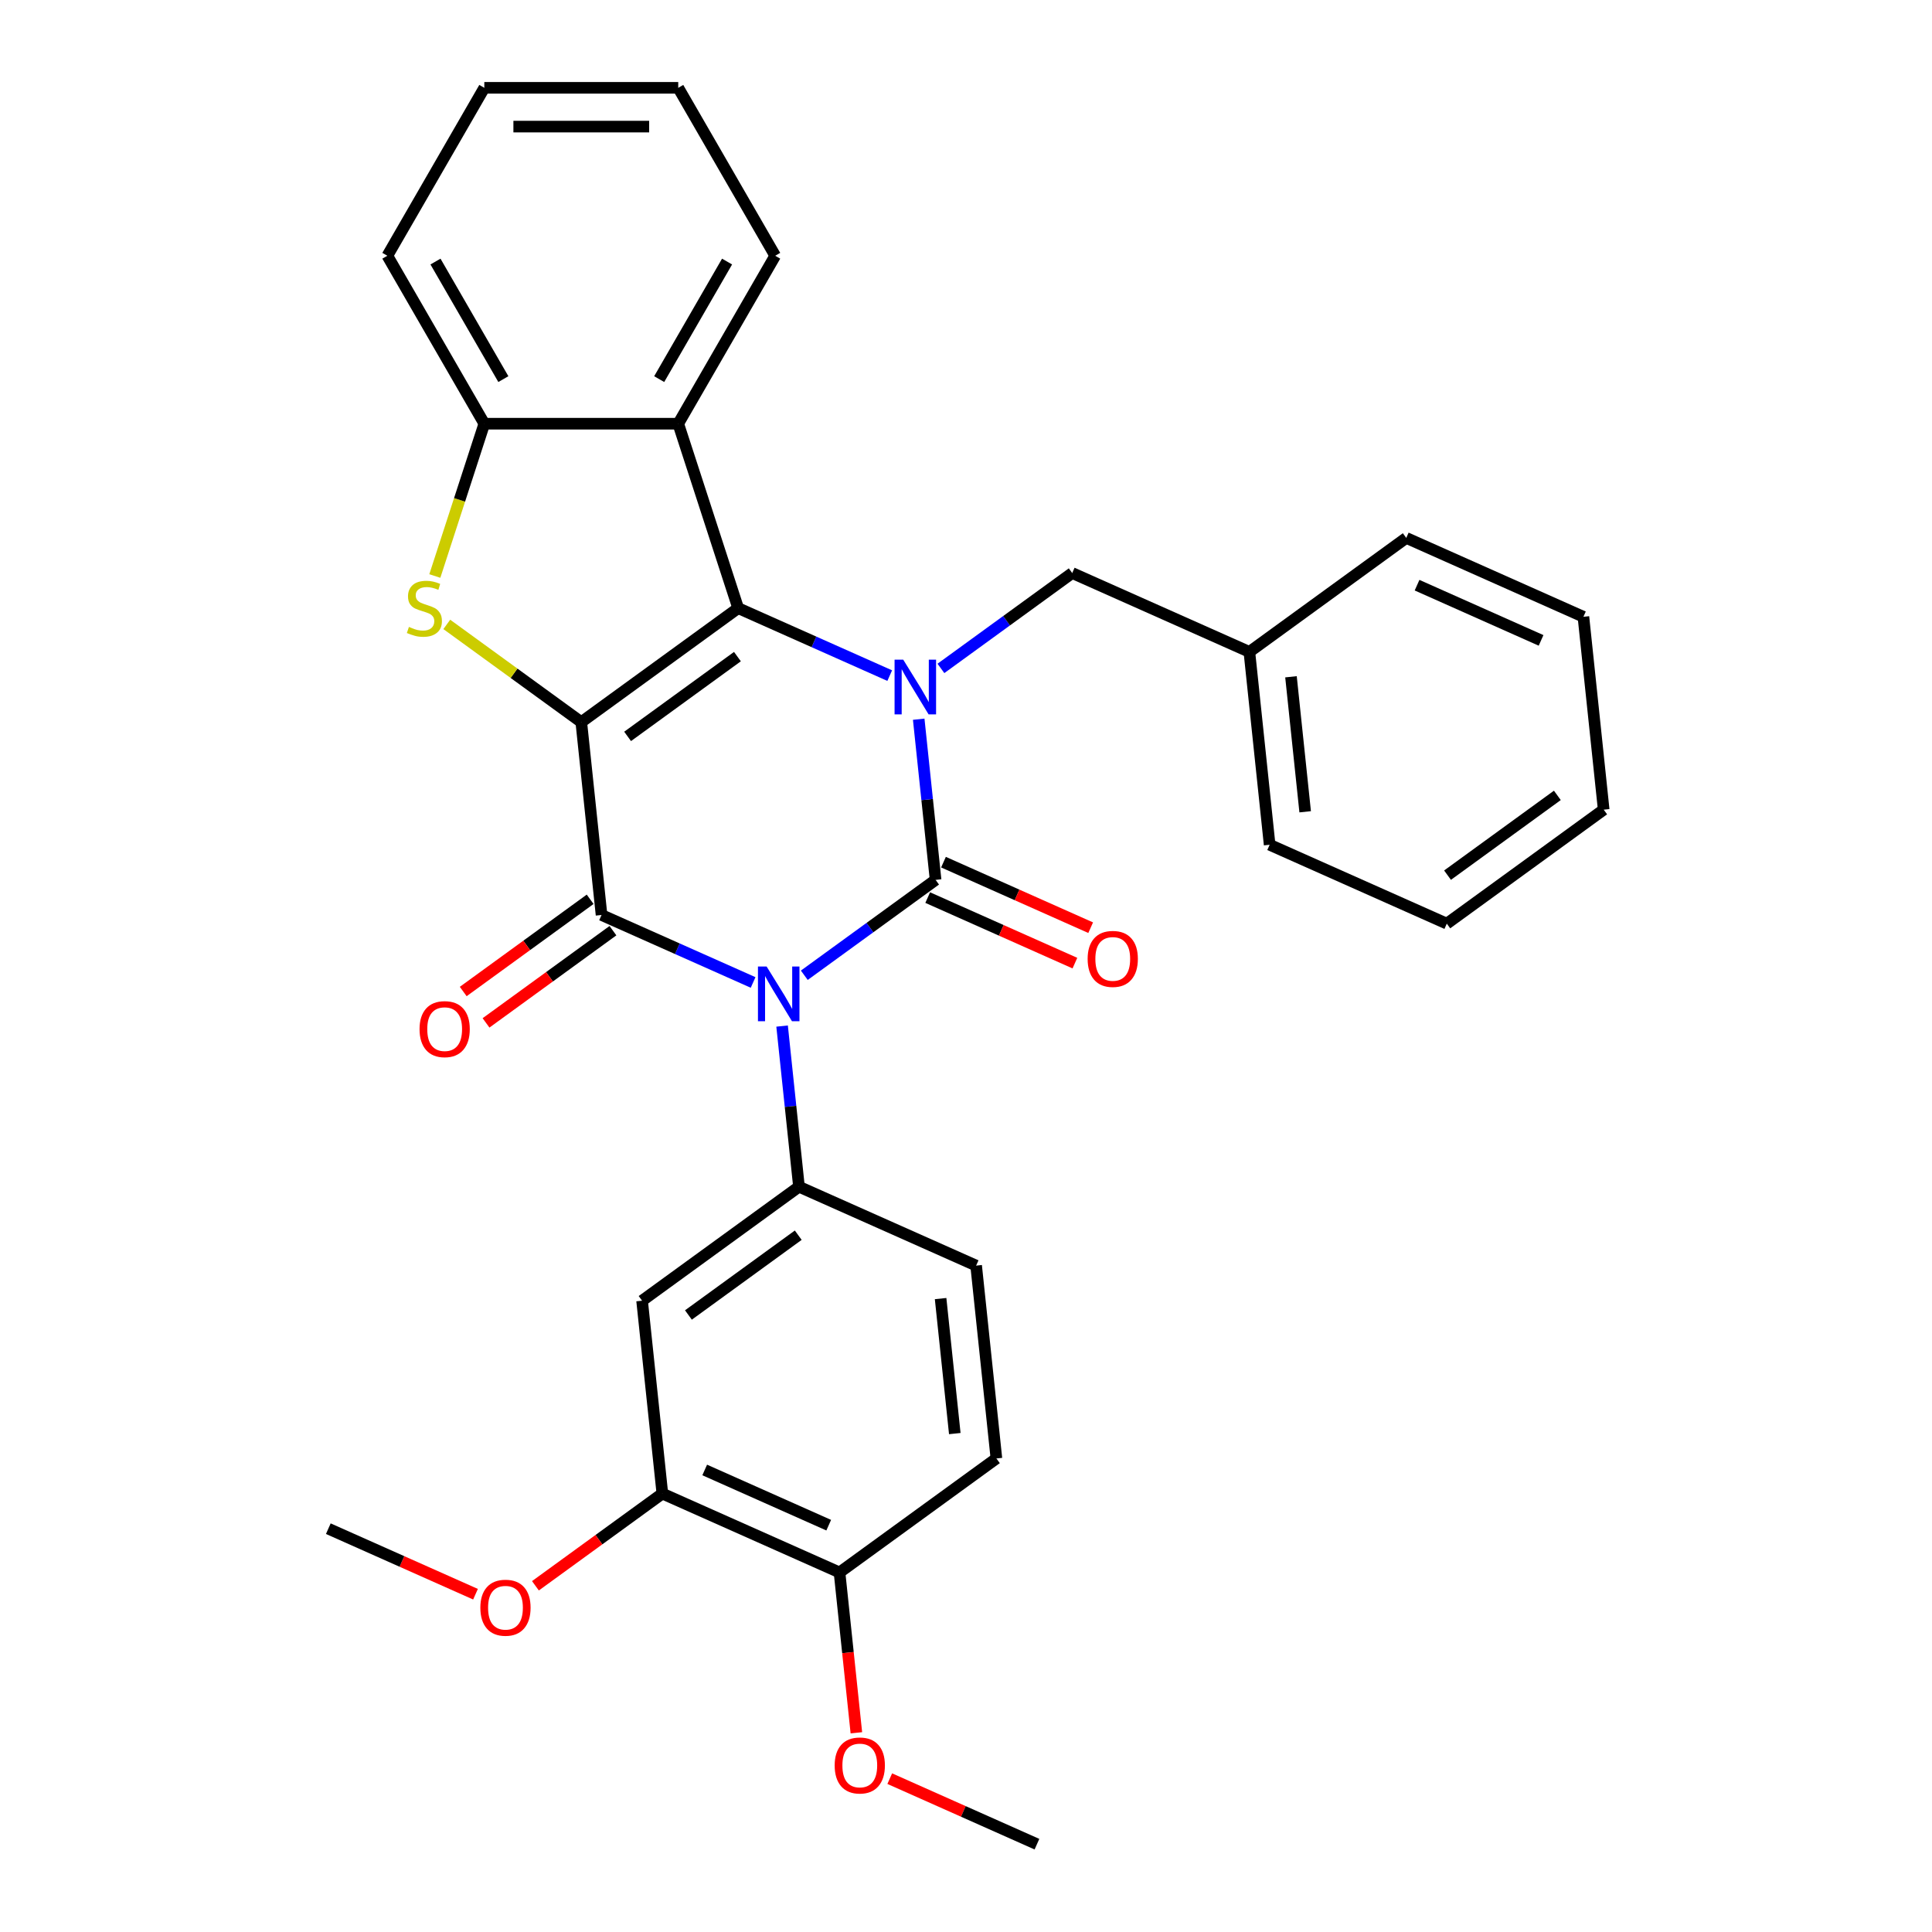<?xml version='1.0' encoding='iso-8859-1'?>
<svg version='1.1' baseProfile='full'
              xmlns='http://www.w3.org/2000/svg'
                      xmlns:rdkit='http://www.rdkit.org/xml'
                      xmlns:xlink='http://www.w3.org/1999/xlink'
                  xml:space='preserve'
width='1000px' height='1000px' viewBox='0 0 1000 1000'>
<!-- END OF HEADER -->
<rect style='opacity:1.0;fill:#FFFFFF;stroke:none' width='1000' height='1000' x='0' y='0'> </rect>
<path class='bond-3' d='M 300.868,373.769 L 382.073,314.771' style='fill:none;fill-rule:evenodd;stroke:#000000;stroke-width:6px;stroke-linecap:butt;stroke-linejoin:miter;stroke-opacity:1' />
<path class='bond-3' d='M 324.849,381.16 L 381.692,339.861' style='fill:none;fill-rule:evenodd;stroke:#000000;stroke-width:6px;stroke-linecap:butt;stroke-linejoin:miter;stroke-opacity:1' />
<path class='bond-4' d='M 300.868,373.769 L 311.36,473.594' style='fill:none;fill-rule:evenodd;stroke:#000000;stroke-width:6px;stroke-linecap:butt;stroke-linejoin:miter;stroke-opacity:1' />
<path class='bond-5' d='M 300.868,373.769 L 266.061,348.48' style='fill:none;fill-rule:evenodd;stroke:#000000;stroke-width:6px;stroke-linecap:butt;stroke-linejoin:miter;stroke-opacity:1' />
<path class='bond-5' d='M 266.061,348.48 L 231.253,323.191' style='fill:none;fill-rule:evenodd;stroke:#CCCC00;stroke-width:6px;stroke-linecap:butt;stroke-linejoin:miter;stroke-opacity:1' />
<path class='bond-0' d='M 389.808,508.521 L 350.584,491.058' style='fill:none;fill-rule:evenodd;stroke:#0000FF;stroke-width:6px;stroke-linecap:butt;stroke-linejoin:miter;stroke-opacity:1' />
<path class='bond-0' d='M 350.584,491.058 L 311.36,473.594' style='fill:none;fill-rule:evenodd;stroke:#000000;stroke-width:6px;stroke-linecap:butt;stroke-linejoin:miter;stroke-opacity:1' />
<path class='bond-1' d='M 416.307,504.794 L 450.284,480.108' style='fill:none;fill-rule:evenodd;stroke:#0000FF;stroke-width:6px;stroke-linecap:butt;stroke-linejoin:miter;stroke-opacity:1' />
<path class='bond-1' d='M 450.284,480.108 L 484.262,455.421' style='fill:none;fill-rule:evenodd;stroke:#000000;stroke-width:6px;stroke-linecap:butt;stroke-linejoin:miter;stroke-opacity:1' />
<path class='bond-6' d='M 404.809,531.09 L 409.179,572.667' style='fill:none;fill-rule:evenodd;stroke:#0000FF;stroke-width:6px;stroke-linecap:butt;stroke-linejoin:miter;stroke-opacity:1' />
<path class='bond-6' d='M 409.179,572.667 L 413.549,614.245' style='fill:none;fill-rule:evenodd;stroke:#000000;stroke-width:6px;stroke-linecap:butt;stroke-linejoin:miter;stroke-opacity:1' />
<path class='bond-11' d='M 480.179,464.591 L 518.273,481.552' style='fill:none;fill-rule:evenodd;stroke:#000000;stroke-width:6px;stroke-linecap:butt;stroke-linejoin:miter;stroke-opacity:1' />
<path class='bond-11' d='M 518.273,481.552 L 556.367,498.512' style='fill:none;fill-rule:evenodd;stroke:#FF0000;stroke-width:6px;stroke-linecap:butt;stroke-linejoin:miter;stroke-opacity:1' />
<path class='bond-11' d='M 488.345,446.252 L 526.438,463.212' style='fill:none;fill-rule:evenodd;stroke:#000000;stroke-width:6px;stroke-linecap:butt;stroke-linejoin:miter;stroke-opacity:1' />
<path class='bond-11' d='M 526.438,463.212 L 564.532,480.173' style='fill:none;fill-rule:evenodd;stroke:#FF0000;stroke-width:6px;stroke-linecap:butt;stroke-linejoin:miter;stroke-opacity:1' />
<path class='bond-32' d='M 484.262,455.421 L 479.892,413.844' style='fill:none;fill-rule:evenodd;stroke:#000000;stroke-width:6px;stroke-linecap:butt;stroke-linejoin:miter;stroke-opacity:1' />
<path class='bond-32' d='M 479.892,413.844 L 475.522,372.266' style='fill:none;fill-rule:evenodd;stroke:#0000FF;stroke-width:6px;stroke-linecap:butt;stroke-linejoin:miter;stroke-opacity:1' />
<path class='bond-2' d='M 460.521,349.698 L 421.297,332.234' style='fill:none;fill-rule:evenodd;stroke:#0000FF;stroke-width:6px;stroke-linecap:butt;stroke-linejoin:miter;stroke-opacity:1' />
<path class='bond-2' d='M 421.297,332.234 L 382.073,314.771' style='fill:none;fill-rule:evenodd;stroke:#000000;stroke-width:6px;stroke-linecap:butt;stroke-linejoin:miter;stroke-opacity:1' />
<path class='bond-10' d='M 487.019,345.97 L 520.997,321.284' style='fill:none;fill-rule:evenodd;stroke:#0000FF;stroke-width:6px;stroke-linecap:butt;stroke-linejoin:miter;stroke-opacity:1' />
<path class='bond-10' d='M 520.997,321.284 L 554.975,296.598' style='fill:none;fill-rule:evenodd;stroke:#000000;stroke-width:6px;stroke-linecap:butt;stroke-linejoin:miter;stroke-opacity:1' />
<path class='bond-7' d='M 382.073,314.771 L 351.056,219.309' style='fill:none;fill-rule:evenodd;stroke:#000000;stroke-width:6px;stroke-linecap:butt;stroke-linejoin:miter;stroke-opacity:1' />
<path class='bond-13' d='M 305.46,465.474 L 272.613,489.339' style='fill:none;fill-rule:evenodd;stroke:#000000;stroke-width:6px;stroke-linecap:butt;stroke-linejoin:miter;stroke-opacity:1' />
<path class='bond-13' d='M 272.613,489.339 L 239.765,513.204' style='fill:none;fill-rule:evenodd;stroke:#FF0000;stroke-width:6px;stroke-linecap:butt;stroke-linejoin:miter;stroke-opacity:1' />
<path class='bond-13' d='M 317.26,481.715 L 284.412,505.58' style='fill:none;fill-rule:evenodd;stroke:#000000;stroke-width:6px;stroke-linecap:butt;stroke-linejoin:miter;stroke-opacity:1' />
<path class='bond-13' d='M 284.412,505.58 L 251.565,529.445' style='fill:none;fill-rule:evenodd;stroke:#FF0000;stroke-width:6px;stroke-linecap:butt;stroke-linejoin:miter;stroke-opacity:1' />
<path class='bond-8' d='M 225.067,298.141 L 237.874,258.725' style='fill:none;fill-rule:evenodd;stroke:#CCCC00;stroke-width:6px;stroke-linecap:butt;stroke-linejoin:miter;stroke-opacity:1' />
<path class='bond-8' d='M 237.874,258.725 L 250.681,219.309' style='fill:none;fill-rule:evenodd;stroke:#000000;stroke-width:6px;stroke-linecap:butt;stroke-linejoin:miter;stroke-opacity:1' />
<path class='bond-9' d='M 413.549,614.245 L 332.344,673.244' style='fill:none;fill-rule:evenodd;stroke:#000000;stroke-width:6px;stroke-linecap:butt;stroke-linejoin:miter;stroke-opacity:1' />
<path class='bond-9' d='M 413.168,639.336 L 356.325,680.635' style='fill:none;fill-rule:evenodd;stroke:#000000;stroke-width:6px;stroke-linecap:butt;stroke-linejoin:miter;stroke-opacity:1' />
<path class='bond-14' d='M 413.549,614.245 L 505.246,655.071' style='fill:none;fill-rule:evenodd;stroke:#000000;stroke-width:6px;stroke-linecap:butt;stroke-linejoin:miter;stroke-opacity:1' />
<path class='bond-19' d='M 351.056,219.309 L 401.243,132.382' style='fill:none;fill-rule:evenodd;stroke:#000000;stroke-width:6px;stroke-linecap:butt;stroke-linejoin:miter;stroke-opacity:1' />
<path class='bond-19' d='M 341.198,196.232 L 376.33,135.383' style='fill:none;fill-rule:evenodd;stroke:#000000;stroke-width:6px;stroke-linecap:butt;stroke-linejoin:miter;stroke-opacity:1' />
<path class='bond-31' d='M 351.056,219.309 L 250.681,219.309' style='fill:none;fill-rule:evenodd;stroke:#000000;stroke-width:6px;stroke-linecap:butt;stroke-linejoin:miter;stroke-opacity:1' />
<path class='bond-21' d='M 250.681,219.309 L 200.494,132.382' style='fill:none;fill-rule:evenodd;stroke:#000000;stroke-width:6px;stroke-linecap:butt;stroke-linejoin:miter;stroke-opacity:1' />
<path class='bond-21' d='M 260.538,196.232 L 225.407,135.383' style='fill:none;fill-rule:evenodd;stroke:#000000;stroke-width:6px;stroke-linecap:butt;stroke-linejoin:miter;stroke-opacity:1' />
<path class='bond-12' d='M 332.344,673.244 L 342.836,773.069' style='fill:none;fill-rule:evenodd;stroke:#000000;stroke-width:6px;stroke-linecap:butt;stroke-linejoin:miter;stroke-opacity:1' />
<path class='bond-17' d='M 554.975,296.598 L 646.672,337.424' style='fill:none;fill-rule:evenodd;stroke:#000000;stroke-width:6px;stroke-linecap:butt;stroke-linejoin:miter;stroke-opacity:1' />
<path class='bond-18' d='M 342.836,773.069 L 309.989,796.934' style='fill:none;fill-rule:evenodd;stroke:#000000;stroke-width:6px;stroke-linecap:butt;stroke-linejoin:miter;stroke-opacity:1' />
<path class='bond-18' d='M 309.989,796.934 L 277.141,820.799' style='fill:none;fill-rule:evenodd;stroke:#FF0000;stroke-width:6px;stroke-linecap:butt;stroke-linejoin:miter;stroke-opacity:1' />
<path class='bond-34' d='M 342.836,773.069 L 434.533,813.895' style='fill:none;fill-rule:evenodd;stroke:#000000;stroke-width:6px;stroke-linecap:butt;stroke-linejoin:miter;stroke-opacity:1' />
<path class='bond-34' d='M 364.756,760.853 L 428.944,789.431' style='fill:none;fill-rule:evenodd;stroke:#000000;stroke-width:6px;stroke-linecap:butt;stroke-linejoin:miter;stroke-opacity:1' />
<path class='bond-16' d='M 505.246,655.071 L 515.738,754.896' style='fill:none;fill-rule:evenodd;stroke:#000000;stroke-width:6px;stroke-linecap:butt;stroke-linejoin:miter;stroke-opacity:1' />
<path class='bond-16' d='M 486.855,672.143 L 494.199,742.021' style='fill:none;fill-rule:evenodd;stroke:#000000;stroke-width:6px;stroke-linecap:butt;stroke-linejoin:miter;stroke-opacity:1' />
<path class='bond-15' d='M 434.533,813.895 L 515.738,754.896' style='fill:none;fill-rule:evenodd;stroke:#000000;stroke-width:6px;stroke-linecap:butt;stroke-linejoin:miter;stroke-opacity:1' />
<path class='bond-20' d='M 434.533,813.895 L 438.895,855.392' style='fill:none;fill-rule:evenodd;stroke:#000000;stroke-width:6px;stroke-linecap:butt;stroke-linejoin:miter;stroke-opacity:1' />
<path class='bond-20' d='M 438.895,855.392 L 443.256,896.89' style='fill:none;fill-rule:evenodd;stroke:#FF0000;stroke-width:6px;stroke-linecap:butt;stroke-linejoin:miter;stroke-opacity:1' />
<path class='bond-22' d='M 646.672,337.424 L 657.164,437.249' style='fill:none;fill-rule:evenodd;stroke:#000000;stroke-width:6px;stroke-linecap:butt;stroke-linejoin:miter;stroke-opacity:1' />
<path class='bond-22' d='M 668.21,350.299 L 675.555,420.177' style='fill:none;fill-rule:evenodd;stroke:#000000;stroke-width:6px;stroke-linecap:butt;stroke-linejoin:miter;stroke-opacity:1' />
<path class='bond-23' d='M 646.672,337.424 L 727.876,278.425' style='fill:none;fill-rule:evenodd;stroke:#000000;stroke-width:6px;stroke-linecap:butt;stroke-linejoin:miter;stroke-opacity:1' />
<path class='bond-24' d='M 246.122,825.162 L 208.028,808.202' style='fill:none;fill-rule:evenodd;stroke:#FF0000;stroke-width:6px;stroke-linecap:butt;stroke-linejoin:miter;stroke-opacity:1' />
<path class='bond-24' d='M 208.028,808.202 L 169.935,791.241' style='fill:none;fill-rule:evenodd;stroke:#000000;stroke-width:6px;stroke-linecap:butt;stroke-linejoin:miter;stroke-opacity:1' />
<path class='bond-26' d='M 401.243,132.382 L 351.056,45.455' style='fill:none;fill-rule:evenodd;stroke:#000000;stroke-width:6px;stroke-linecap:butt;stroke-linejoin:miter;stroke-opacity:1' />
<path class='bond-25' d='M 460.535,920.625 L 498.628,937.585' style='fill:none;fill-rule:evenodd;stroke:#FF0000;stroke-width:6px;stroke-linecap:butt;stroke-linejoin:miter;stroke-opacity:1' />
<path class='bond-25' d='M 498.628,937.585 L 536.722,954.545' style='fill:none;fill-rule:evenodd;stroke:#000000;stroke-width:6px;stroke-linecap:butt;stroke-linejoin:miter;stroke-opacity:1' />
<path class='bond-27' d='M 200.494,132.382 L 250.681,45.455' style='fill:none;fill-rule:evenodd;stroke:#000000;stroke-width:6px;stroke-linecap:butt;stroke-linejoin:miter;stroke-opacity:1' />
<path class='bond-29' d='M 657.164,437.249 L 748.86,478.075' style='fill:none;fill-rule:evenodd;stroke:#000000;stroke-width:6px;stroke-linecap:butt;stroke-linejoin:miter;stroke-opacity:1' />
<path class='bond-28' d='M 727.876,278.425 L 819.573,319.251' style='fill:none;fill-rule:evenodd;stroke:#000000;stroke-width:6px;stroke-linecap:butt;stroke-linejoin:miter;stroke-opacity:1' />
<path class='bond-28' d='M 733.466,302.888 L 797.654,331.467' style='fill:none;fill-rule:evenodd;stroke:#000000;stroke-width:6px;stroke-linecap:butt;stroke-linejoin:miter;stroke-opacity:1' />
<path class='bond-33' d='M 351.056,45.455 L 250.681,45.455' style='fill:none;fill-rule:evenodd;stroke:#000000;stroke-width:6px;stroke-linecap:butt;stroke-linejoin:miter;stroke-opacity:1' />
<path class='bond-33' d='M 335.999,65.529 L 265.737,65.529' style='fill:none;fill-rule:evenodd;stroke:#000000;stroke-width:6px;stroke-linecap:butt;stroke-linejoin:miter;stroke-opacity:1' />
<path class='bond-30' d='M 819.573,319.251 L 830.065,419.076' style='fill:none;fill-rule:evenodd;stroke:#000000;stroke-width:6px;stroke-linecap:butt;stroke-linejoin:miter;stroke-opacity:1' />
<path class='bond-35' d='M 748.86,478.075 L 830.065,419.076' style='fill:none;fill-rule:evenodd;stroke:#000000;stroke-width:6px;stroke-linecap:butt;stroke-linejoin:miter;stroke-opacity:1' />
<path class='bond-35' d='M 749.241,452.984 L 806.085,411.685' style='fill:none;fill-rule:evenodd;stroke:#000000;stroke-width:6px;stroke-linecap:butt;stroke-linejoin:miter;stroke-opacity:1' />
<path  class='atom-1' d='M 396.797 500.26
L 406.077 515.26
Q 406.997 516.74, 408.477 519.42
Q 409.957 522.1, 410.037 522.26
L 410.037 500.26
L 413.797 500.26
L 413.797 528.58
L 409.917 528.58
L 399.957 512.18
Q 398.797 510.26, 397.557 508.06
Q 396.357 505.86, 395.997 505.18
L 395.997 528.58
L 392.317 528.58
L 392.317 500.26
L 396.797 500.26
' fill='#0000FF'/>
<path  class='atom-3' d='M 467.51 341.437
L 476.79 356.437
Q 477.71 357.917, 479.19 360.597
Q 480.67 363.277, 480.75 363.437
L 480.75 341.437
L 484.51 341.437
L 484.51 369.757
L 480.63 369.757
L 470.67 353.357
Q 469.51 351.437, 468.27 349.237
Q 467.07 347.037, 466.71 346.357
L 466.71 369.757
L 463.03 369.757
L 463.03 341.437
L 467.51 341.437
' fill='#0000FF'/>
<path  class='atom-6' d='M 211.664 324.491
Q 211.984 324.611, 213.304 325.171
Q 214.624 325.731, 216.064 326.091
Q 217.544 326.411, 218.984 326.411
Q 221.664 326.411, 223.224 325.131
Q 224.784 323.811, 224.784 321.531
Q 224.784 319.971, 223.984 319.011
Q 223.224 318.051, 222.024 317.531
Q 220.824 317.011, 218.824 316.411
Q 216.304 315.651, 214.784 314.931
Q 213.304 314.211, 212.224 312.691
Q 211.184 311.171, 211.184 308.611
Q 211.184 305.051, 213.584 302.851
Q 216.024 300.651, 220.824 300.651
Q 224.104 300.651, 227.824 302.211
L 226.904 305.291
Q 223.504 303.891, 220.944 303.891
Q 218.184 303.891, 216.664 305.051
Q 215.144 306.171, 215.184 308.131
Q 215.184 309.651, 215.944 310.571
Q 216.744 311.491, 217.864 312.011
Q 219.024 312.531, 220.944 313.131
Q 223.504 313.931, 225.024 314.731
Q 226.544 315.531, 227.624 317.171
Q 228.744 318.771, 228.744 321.531
Q 228.744 325.451, 226.104 327.571
Q 223.504 329.651, 219.144 329.651
Q 216.624 329.651, 214.704 329.091
Q 212.824 328.571, 210.584 327.651
L 211.664 324.491
' fill='#CCCC00'/>
<path  class='atom-12' d='M 562.959 496.327
Q 562.959 489.527, 566.319 485.727
Q 569.679 481.927, 575.959 481.927
Q 582.239 481.927, 585.599 485.727
Q 588.959 489.527, 588.959 496.327
Q 588.959 503.207, 585.559 507.127
Q 582.159 511.007, 575.959 511.007
Q 569.719 511.007, 566.319 507.127
Q 562.959 503.247, 562.959 496.327
M 575.959 507.807
Q 580.279 507.807, 582.599 504.927
Q 584.959 502.007, 584.959 496.327
Q 584.959 490.767, 582.599 487.967
Q 580.279 485.127, 575.959 485.127
Q 571.639 485.127, 569.279 487.927
Q 566.959 490.727, 566.959 496.327
Q 566.959 502.047, 569.279 504.927
Q 571.639 507.807, 575.959 507.807
' fill='#FF0000'/>
<path  class='atom-14' d='M 217.156 532.673
Q 217.156 525.873, 220.516 522.073
Q 223.876 518.273, 230.156 518.273
Q 236.436 518.273, 239.796 522.073
Q 243.156 525.873, 243.156 532.673
Q 243.156 539.553, 239.756 543.473
Q 236.356 547.353, 230.156 547.353
Q 223.916 547.353, 220.516 543.473
Q 217.156 539.593, 217.156 532.673
M 230.156 544.153
Q 234.476 544.153, 236.796 541.273
Q 239.156 538.353, 239.156 532.673
Q 239.156 527.113, 236.796 524.313
Q 234.476 521.473, 230.156 521.473
Q 225.836 521.473, 223.476 524.273
Q 221.156 527.073, 221.156 532.673
Q 221.156 538.393, 223.476 541.273
Q 225.836 544.153, 230.156 544.153
' fill='#FF0000'/>
<path  class='atom-19' d='M 248.632 832.147
Q 248.632 825.347, 251.992 821.547
Q 255.352 817.747, 261.632 817.747
Q 267.912 817.747, 271.272 821.547
Q 274.632 825.347, 274.632 832.147
Q 274.632 839.027, 271.232 842.947
Q 267.832 846.827, 261.632 846.827
Q 255.392 846.827, 251.992 842.947
Q 248.632 839.067, 248.632 832.147
M 261.632 843.627
Q 265.952 843.627, 268.272 840.747
Q 270.632 837.827, 270.632 832.147
Q 270.632 826.587, 268.272 823.787
Q 265.952 820.947, 261.632 820.947
Q 257.312 820.947, 254.952 823.747
Q 252.632 826.547, 252.632 832.147
Q 252.632 837.867, 254.952 840.747
Q 257.312 843.627, 261.632 843.627
' fill='#FF0000'/>
<path  class='atom-21' d='M 432.025 913.799
Q 432.025 906.999, 435.385 903.199
Q 438.745 899.399, 445.025 899.399
Q 451.305 899.399, 454.665 903.199
Q 458.025 906.999, 458.025 913.799
Q 458.025 920.679, 454.625 924.599
Q 451.225 928.479, 445.025 928.479
Q 438.785 928.479, 435.385 924.599
Q 432.025 920.719, 432.025 913.799
M 445.025 925.279
Q 449.345 925.279, 451.665 922.399
Q 454.025 919.479, 454.025 913.799
Q 454.025 908.239, 451.665 905.439
Q 449.345 902.599, 445.025 902.599
Q 440.705 902.599, 438.345 905.399
Q 436.025 908.199, 436.025 913.799
Q 436.025 919.519, 438.345 922.399
Q 440.705 925.279, 445.025 925.279
' fill='#FF0000'/>
</svg>
